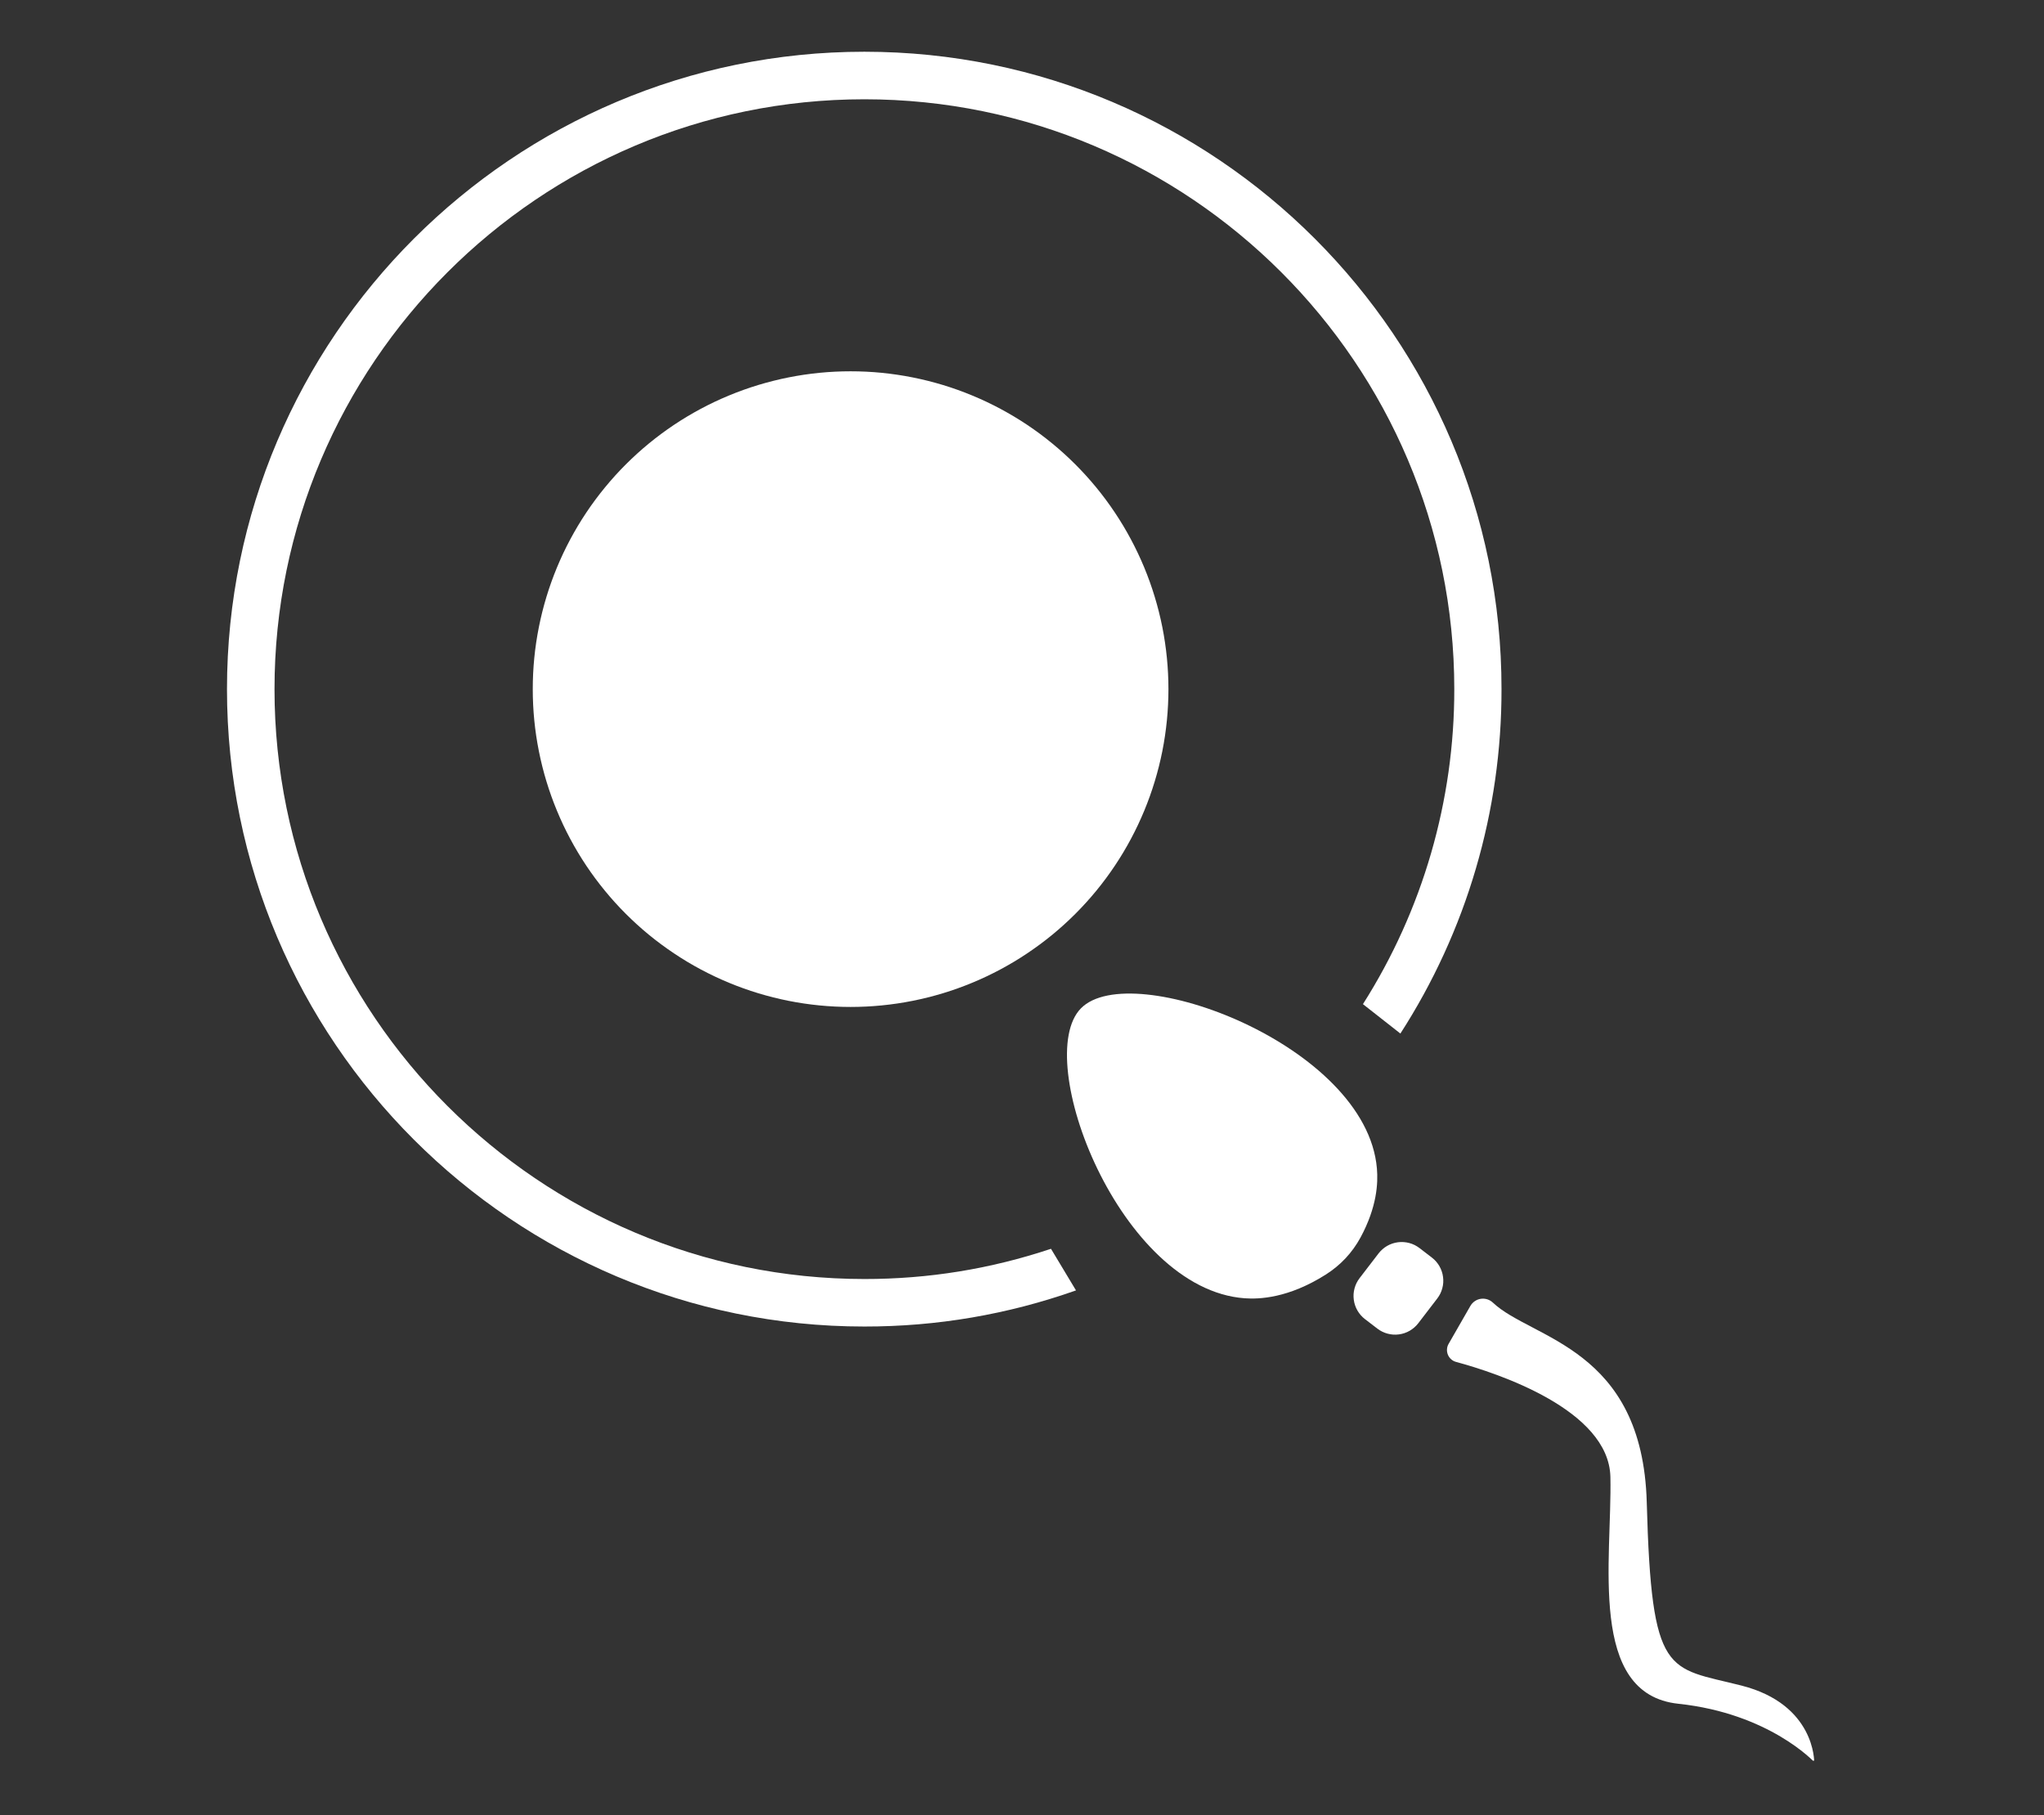 <svg xmlns="http://www.w3.org/2000/svg" xmlns:xlink="http://www.w3.org/1999/xlink" width="429" zoomAndPan="magnify" viewBox="0 0 321.75 285.75" height="381" preserveAspectRatio="xMidYMid meet" version="1.0"><rect x="0" y="0" width="321.75" height="285.75" fill="#333333" stroke="none"/><defs><clipPath id="5df7a8350c"><path d="M 35.691 8.145 L 237 8.145 L 237 209 L 35.691 209 Z M 35.691 8.145 " clip-rule="nonzero"/></clipPath><clipPath id="f4a2293348"><path d="M 227 204 L 285.973 204 L 285.973 277.16 L 227 277.16 Z M 227 204 " clip-rule="nonzero"/></clipPath></defs><path fill="#ffffff" d="M 183.926 108.48 C 183.926 110.117 183.844 111.754 183.684 113.383 C 183.523 115.016 183.285 116.633 182.965 118.242 C 182.645 119.848 182.246 121.438 181.77 123.004 C 181.297 124.57 180.742 126.113 180.117 127.625 C 179.488 129.141 178.789 130.621 178.016 132.066 C 177.246 133.512 176.402 134.914 175.492 136.277 C 174.582 137.641 173.609 138.953 172.57 140.219 C 171.527 141.488 170.43 142.699 169.27 143.859 C 168.113 145.016 166.898 146.117 165.633 147.156 C 164.367 148.195 163.051 149.168 161.691 150.078 C 160.328 150.992 158.922 151.832 157.477 152.605 C 156.031 153.375 154.555 154.078 153.039 154.703 C 151.527 155.332 149.984 155.883 148.418 156.359 C 146.848 156.832 145.262 157.23 143.652 157.551 C 142.047 157.871 140.43 158.109 138.797 158.27 C 137.168 158.43 135.531 158.512 133.895 158.512 C 132.254 158.512 130.621 158.43 128.988 158.27 C 127.359 158.109 125.738 157.871 124.133 157.551 C 122.527 157.23 120.938 156.832 119.371 156.359 C 117.801 155.883 116.262 155.332 114.746 154.703 C 113.234 154.078 111.754 153.375 110.309 152.605 C 108.863 151.832 107.461 150.992 106.098 150.078 C 104.734 149.168 103.422 148.195 102.152 147.156 C 100.887 146.117 99.676 145.016 98.516 143.859 C 97.355 142.699 96.258 141.488 95.219 140.219 C 94.18 138.953 93.203 137.641 92.293 136.277 C 91.383 134.914 90.543 133.512 89.77 132.066 C 88.996 130.621 88.297 129.141 87.672 127.625 C 87.043 126.113 86.492 124.57 86.016 123.004 C 85.539 121.438 85.145 119.848 84.824 118.242 C 84.504 116.633 84.262 115.016 84.102 113.383 C 83.941 111.754 83.863 110.117 83.863 108.48 C 83.863 106.84 83.941 105.207 84.102 103.578 C 84.262 101.945 84.504 100.328 84.824 98.719 C 85.145 97.113 85.539 95.523 86.016 93.957 C 86.492 92.391 87.043 90.848 87.672 89.332 C 88.297 87.82 88.996 86.34 89.77 84.895 C 90.543 83.449 91.383 82.047 92.293 80.684 C 93.203 79.32 94.18 78.008 95.219 76.742 C 96.258 75.473 97.355 74.262 98.516 73.102 C 99.676 71.945 100.887 70.844 102.152 69.805 C 103.422 68.766 104.734 67.789 106.098 66.879 C 107.461 65.969 108.863 65.129 110.309 64.355 C 111.754 63.582 113.234 62.883 114.746 62.258 C 116.262 61.629 117.801 61.078 119.371 60.602 C 120.938 60.129 122.527 59.73 124.133 59.41 C 125.738 59.09 127.359 58.852 128.988 58.688 C 130.621 58.527 132.254 58.449 133.895 58.449 C 135.531 58.449 137.168 58.527 138.797 58.688 C 140.43 58.852 142.047 59.09 143.652 59.41 C 145.262 59.73 146.848 60.129 148.418 60.602 C 149.984 61.078 151.527 61.629 153.039 62.258 C 154.555 62.883 156.031 63.582 157.477 64.355 C 158.922 65.129 160.328 65.969 161.691 66.879 C 163.051 67.789 164.367 68.766 165.633 69.805 C 166.898 70.844 168.113 71.945 169.27 73.102 C 170.43 74.262 171.527 75.473 172.57 76.742 C 173.609 78.008 174.582 79.32 175.492 80.684 C 176.402 82.047 177.246 83.449 178.016 84.895 C 178.789 86.34 179.488 87.82 180.117 89.332 C 180.742 90.848 181.297 92.391 181.77 93.957 C 182.246 95.523 182.645 97.113 182.965 98.719 C 183.285 100.328 183.523 101.945 183.684 103.578 C 183.844 105.207 183.926 106.84 183.926 108.48 Z M 183.926 108.48 " fill-opacity="1" fill-rule="nonzero"/><g clip-path="url(#5df7a8350c)"><path fill="#ffffff" d="M 165.438 196.582 C 155.906 199.762 146.117 201.348 136.07 201.34 C 84.863 201.34 43.211 159.668 43.211 108.484 C 43.211 57.305 84.863 15.629 136.062 15.629 C 187.262 15.629 228.922 57.281 228.922 108.484 C 228.926 112.855 228.625 117.199 228.012 121.523 C 227.398 125.848 226.484 130.109 225.27 134.305 C 224.051 138.5 222.547 142.586 220.75 146.566 C 218.953 150.547 216.883 154.383 214.543 158.07 L 220.438 162.699 C 223.027 158.68 225.32 154.496 227.309 150.148 C 229.301 145.801 230.969 141.332 232.316 136.742 C 233.664 132.152 234.676 127.492 235.352 122.758 C 236.027 118.027 236.363 113.27 236.355 108.484 C 236.402 53.152 191.379 8.145 136.062 8.145 C 80.75 8.145 35.73 53.152 35.73 108.484 C 35.73 163.816 80.738 208.82 136.062 208.82 C 147.492 208.828 158.598 206.934 169.375 203.133 Z M 165.438 196.582 " fill-opacity="1" fill-rule="nonzero"/></g><path fill="#ffffff" d="M 170.152 158.73 C 162.375 166.672 176.25 202.949 195.93 204.371 C 198.211 204.535 202.797 204.371 208.688 200.645 C 211.016 199.168 212.844 197.223 214.164 194.801 C 216.758 190 216.941 186.238 216.742 183.934 C 215.09 164.539 178.035 150.695 170.152 158.73 Z M 170.152 158.73 " fill-opacity="1" fill-rule="nonzero"/><path fill="#ffffff" d="M 223.441 196.465 L 225.395 197.965 C 225.637 198.148 225.855 198.355 226.055 198.582 C 226.25 198.809 226.426 199.051 226.578 199.312 C 226.727 199.574 226.852 199.848 226.949 200.133 C 227.047 200.418 227.113 200.711 227.152 201.012 C 227.191 201.309 227.203 201.609 227.184 201.91 C 227.164 202.211 227.113 202.508 227.035 202.797 C 226.957 203.09 226.852 203.371 226.719 203.641 C 226.586 203.91 226.426 204.168 226.242 204.406 L 223.254 208.301 C 223.07 208.539 222.863 208.762 222.637 208.957 C 222.41 209.156 222.164 209.332 221.906 209.484 C 221.645 209.633 221.371 209.758 221.086 209.855 C 220.801 209.953 220.508 210.02 220.207 210.059 C 219.91 210.098 219.609 210.109 219.309 210.09 C 219.008 210.066 218.711 210.02 218.418 209.941 C 218.129 209.863 217.848 209.758 217.578 209.625 C 217.305 209.492 217.051 209.332 216.812 209.148 L 214.855 207.648 C 214.617 207.465 214.398 207.258 214.199 207.031 C 214 206.805 213.828 206.562 213.676 206.301 C 213.523 206.039 213.402 205.766 213.305 205.48 C 213.207 205.195 213.141 204.902 213.102 204.602 C 213.062 204.305 213.051 204.004 213.07 203.703 C 213.09 203.402 213.141 203.105 213.219 202.816 C 213.297 202.523 213.402 202.242 213.535 201.973 C 213.668 201.703 213.828 201.445 214.012 201.207 L 217 197.312 C 217.184 197.074 217.391 196.855 217.617 196.656 C 217.844 196.457 218.086 196.281 218.348 196.129 C 218.609 195.98 218.883 195.855 219.168 195.758 C 219.453 195.664 219.746 195.594 220.047 195.555 C 220.344 195.516 220.645 195.508 220.945 195.527 C 221.246 195.547 221.543 195.594 221.832 195.672 C 222.125 195.75 222.406 195.855 222.676 195.988 C 222.945 196.125 223.203 196.281 223.441 196.465 Z M 223.441 196.465 " fill-opacity="1" fill-rule="nonzero"/><g clip-path="url(#f4a2293348)"><path fill="#ffffff" d="M 231.469 205.555 L 228.027 211.551 C 227.875 211.812 227.793 212.094 227.773 212.395 C 227.754 212.695 227.805 212.984 227.918 213.262 C 228.035 213.539 228.203 213.777 228.43 213.977 C 228.656 214.176 228.914 214.312 229.203 214.391 C 235.762 216.16 253.258 221.945 253.496 232.492 C 253.777 245.465 249.863 266.688 264.191 268.203 C 278.516 269.719 285.574 277.371 285.574 277.371 C 285.574 277.371 285.762 268.297 274.117 265.336 C 262.477 262.379 259.969 264.195 259.219 236.5 C 258.543 212.105 241.09 210.824 235.008 205.066 C 234.883 204.945 234.746 204.844 234.598 204.754 C 234.453 204.668 234.297 204.594 234.133 204.543 C 233.969 204.488 233.801 204.457 233.633 204.441 C 233.461 204.426 233.289 204.43 233.117 204.453 C 232.949 204.477 232.785 204.52 232.621 204.578 C 232.461 204.641 232.312 204.719 232.168 204.816 C 232.023 204.91 231.895 205.02 231.777 205.145 C 231.66 205.27 231.555 205.406 231.469 205.555 Z M 231.469 205.555 " fill-opacity="1" fill-rule="nonzero"/></g><path fill="#ffffff" d="M 95.867 111.43 C 95.477 111.43 95.098 111.352 94.738 111.203 C 94.375 111.055 94.059 110.84 93.781 110.566 C 93.504 110.289 93.293 109.969 93.141 109.609 C 92.992 109.246 92.918 108.871 92.918 108.48 C 92.918 91.578 101.477 82.113 108.688 77.156 C 113.477 73.863 118.715 71.633 124.406 70.457 C 124.789 70.398 125.168 70.418 125.547 70.508 C 125.922 70.598 126.266 70.758 126.578 70.984 C 126.891 71.211 127.152 71.488 127.355 71.816 C 127.559 72.148 127.695 72.5 127.758 72.883 C 127.82 73.266 127.812 73.645 127.727 74.023 C 127.641 74.398 127.488 74.746 127.266 75.062 C 127.043 75.379 126.77 75.645 126.445 75.852 C 126.121 76.062 125.766 76.203 125.387 76.27 C 124.301 76.461 98.766 81.164 98.812 108.473 C 98.812 108.863 98.738 109.242 98.59 109.602 C 98.441 109.965 98.227 110.281 97.949 110.559 C 97.672 110.836 97.355 111.047 96.992 111.199 C 96.633 111.348 96.258 111.422 95.867 111.422 Z M 95.867 111.43 " fill-opacity="1" fill-rule="nonzero"/><path fill="#ffffff" d="M 101.484 122.387 C 101.484 122.863 101.395 123.32 101.211 123.758 C 101.031 124.195 100.773 124.582 100.438 124.918 C 100.102 125.254 99.715 125.512 99.273 125.695 C 98.836 125.875 98.379 125.969 97.906 125.969 C 97.43 125.969 96.973 125.875 96.535 125.695 C 96.098 125.512 95.711 125.254 95.375 124.918 C 95.039 124.582 94.781 124.195 94.598 123.758 C 94.418 123.32 94.328 122.863 94.328 122.387 C 94.328 121.914 94.418 121.457 94.598 121.02 C 94.781 120.582 95.039 120.195 95.375 119.859 C 95.711 119.523 96.098 119.262 96.535 119.082 C 96.973 118.902 97.43 118.809 97.906 118.809 C 98.379 118.809 98.836 118.902 99.273 119.082 C 99.715 119.262 100.102 119.523 100.438 119.859 C 100.773 120.195 101.031 120.582 101.211 121.02 C 101.395 121.457 101.484 121.914 101.484 122.387 Z M 101.484 122.387 " fill-opacity="1" fill-rule="nonzero"/><path fill="#ffffff" d="M 208.328 194.984 C 208.074 194.984 207.828 194.949 207.582 194.887 C 207.34 194.82 207.109 194.727 206.887 194.605 C 206.668 194.48 206.469 194.332 206.285 194.156 C 206.105 193.98 205.949 193.785 205.816 193.57 C 205.688 193.355 205.582 193.125 205.512 192.887 C 205.438 192.645 205.398 192.398 205.387 192.145 C 205.379 191.895 205.402 191.645 205.457 191.398 C 205.512 191.152 205.594 190.914 205.711 190.691 C 210.148 182 202.945 176.953 202.113 176.406 C 201.801 176.188 201.535 175.922 201.328 175.602 C 201.117 175.281 200.973 174.934 200.898 174.559 C 200.824 174.184 200.82 173.809 200.891 173.434 C 200.961 173.059 201.102 172.707 201.309 172.387 C 201.516 172.066 201.773 171.793 202.086 171.574 C 202.398 171.352 202.742 171.199 203.113 171.109 C 203.484 171.023 203.859 171.008 204.238 171.066 C 204.617 171.125 204.969 171.25 205.297 171.449 C 209.695 174.254 216.547 182.449 210.957 193.375 C 210.707 193.867 210.344 194.262 209.871 194.551 C 209.398 194.84 208.883 194.984 208.328 194.984 Z M 208.328 194.984 " fill-opacity="1" fill-rule="nonzero"/></svg>